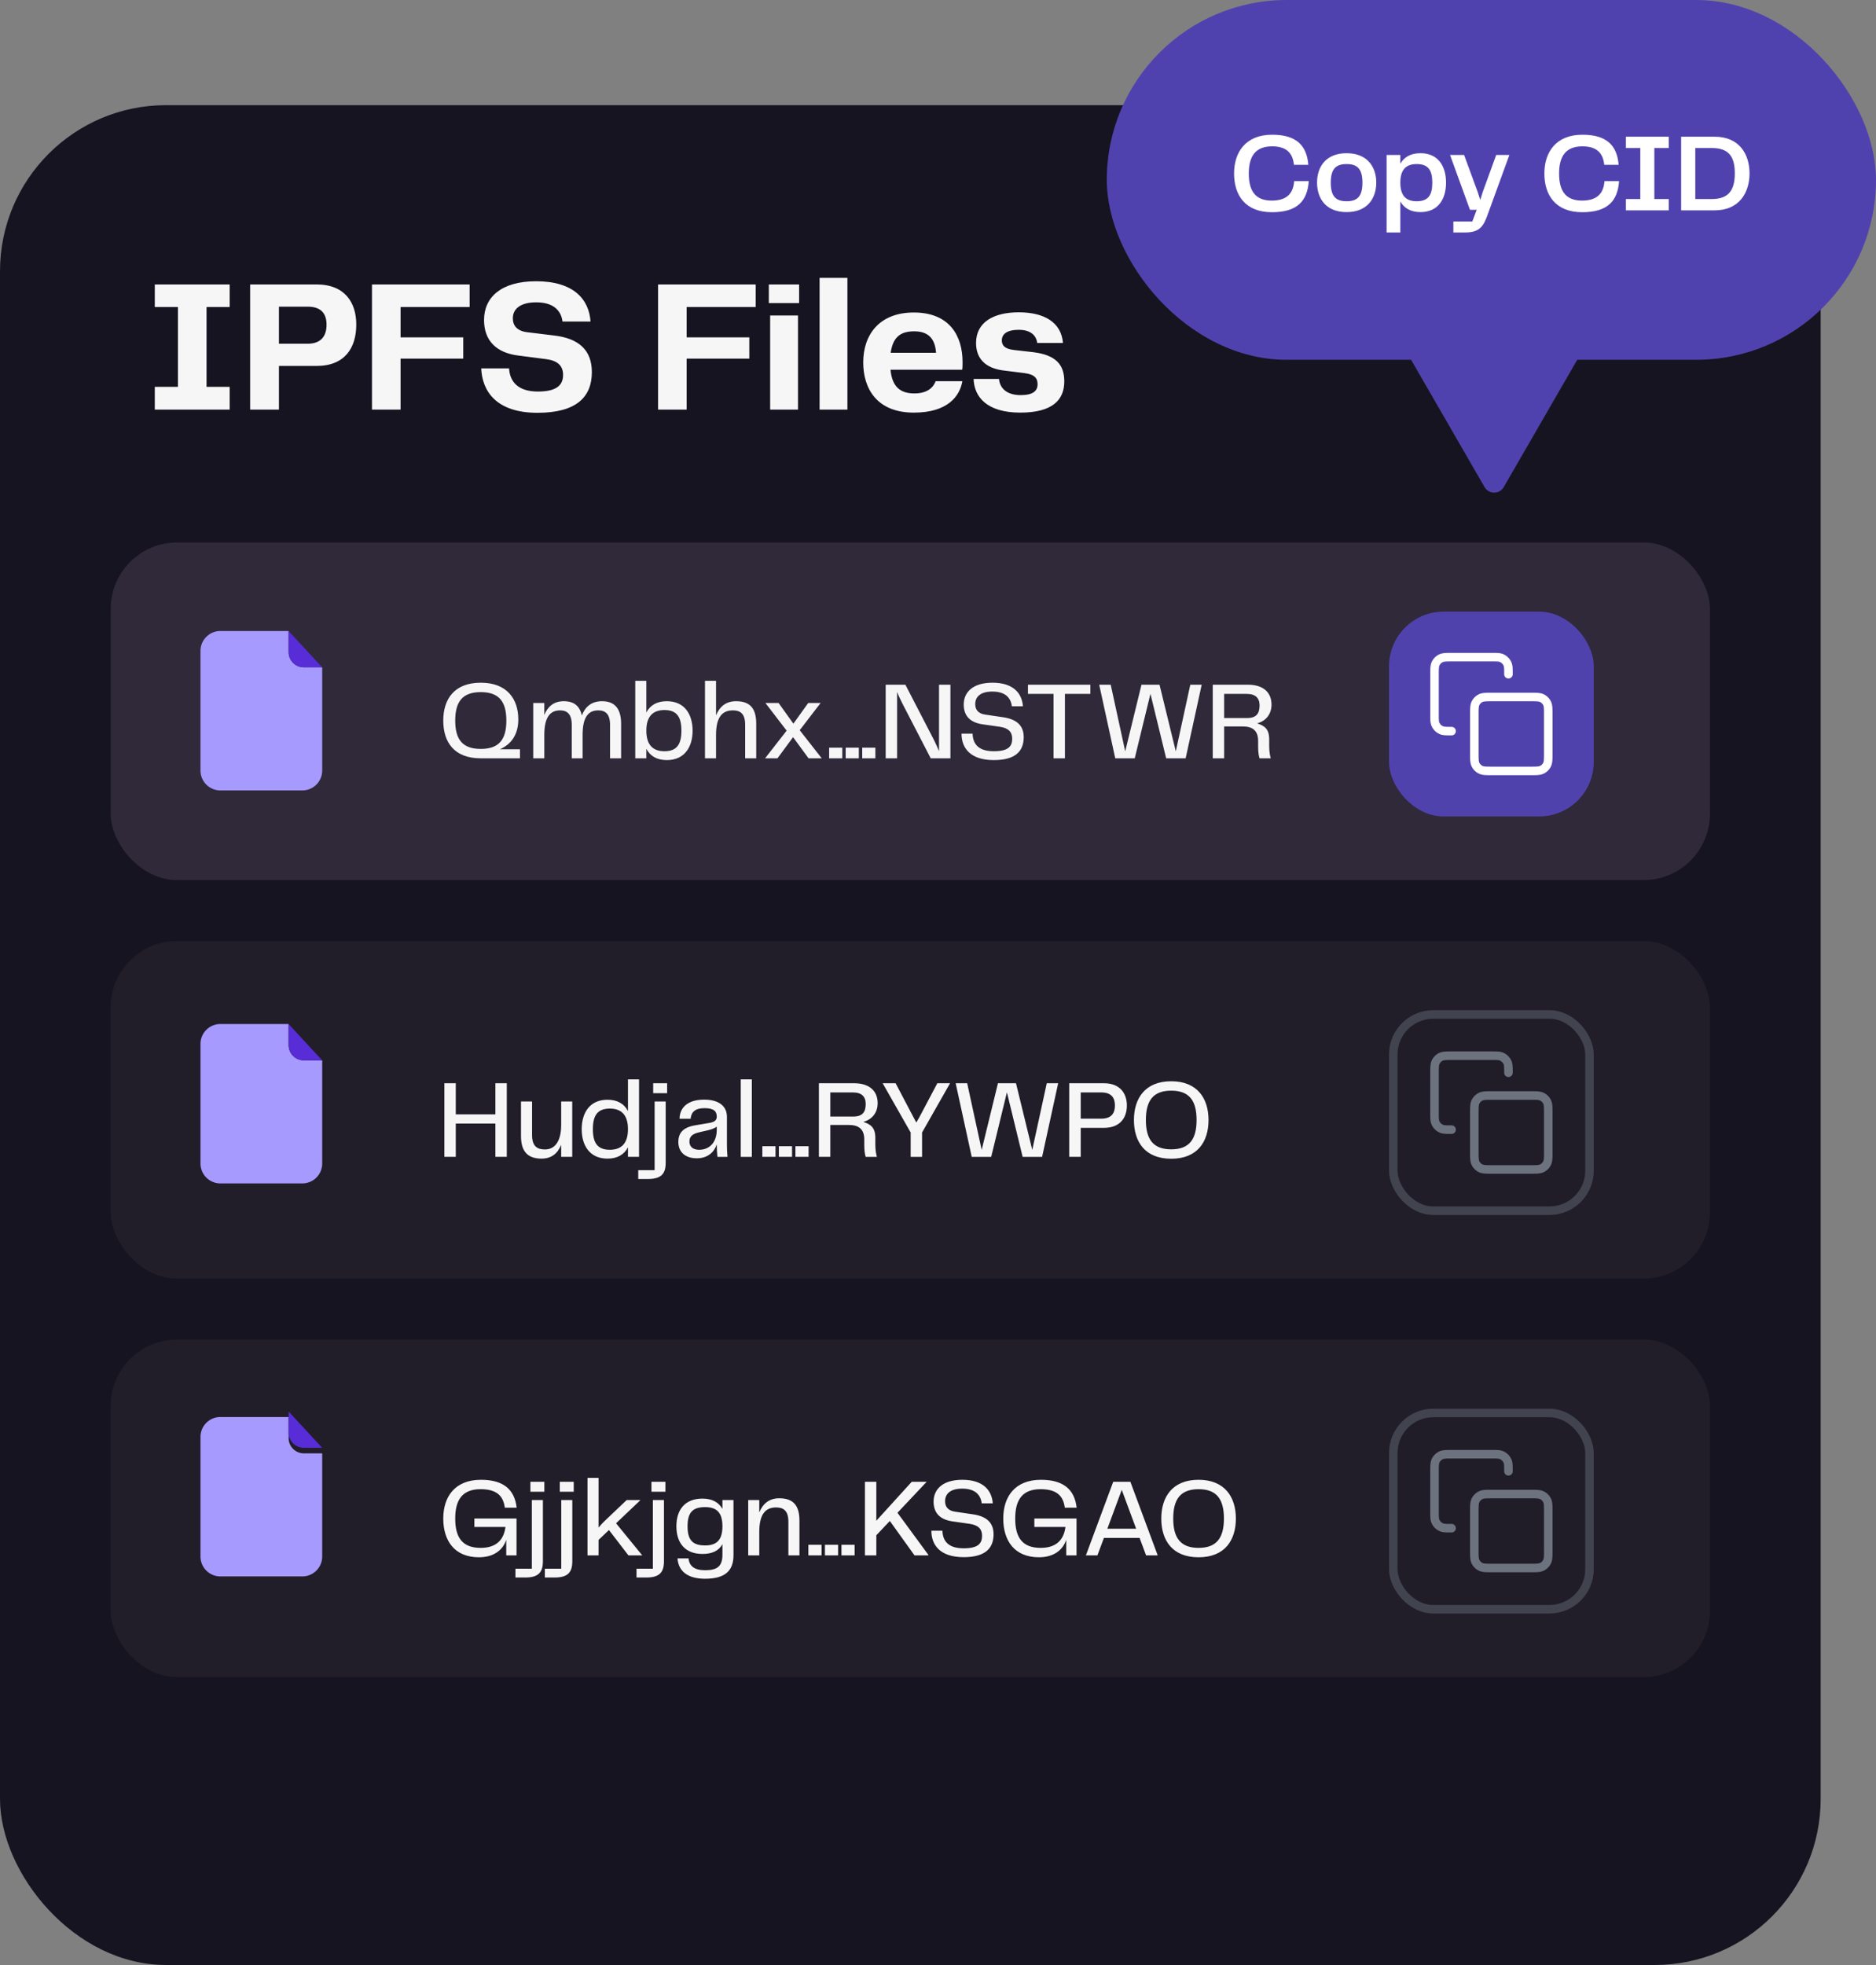 <svg xmlns="http://www.w3.org/2000/svg" width="339" height="355" fill="none"><rect width="100%" height="100%" fill="#808080" stroke="none"/><rect width="329" height="336" y="19" fill="#161420" rx="30"/><path fill="#F6F6F6" d="M41.504 55.47h-4.182v14.416h4.182V74H27.972v-4.114h4.182V55.47h-4.182v-4.08h13.532v4.08Zm15.702-4.08c5.134 0 7.174 3.298 7.174 7.242 0 4.182-2.04 7.48-7.174 7.48h-6.8V74h-5.202V51.39h12.002ZM55.574 62.1c2.516 0 3.434-1.462 3.434-3.434 0-1.904-.884-3.264-3.4-3.264h-5.202V62.1h5.168Zm29.29-6.63H72.386v5.474h11.322v3.842H72.386V74h-5.168V51.39h17.646v4.08Zm2.095 11.084h5.032c.136 2.414 1.632 4.182 5.202 4.182 3.434 0 4.556-1.19 4.556-2.992 0-1.7-1.02-2.584-3.026-2.856l-4.998-.646c-4.012-.476-6.256-2.686-6.256-6.426 0-4.08 3.06-7.004 9.418-7.004 6.766 0 9.554 3.264 9.826 7.276h-5.066c-.272-2.108-1.768-3.468-4.76-3.468-2.754 0-4.216 1.122-4.216 2.89 0 1.326.782 2.312 2.652 2.516l4.726.578c4.59.51 6.902 2.686 6.902 6.63 0 4.454-2.754 7.344-9.826 7.344-7.446 0-9.996-3.91-10.166-8.024ZM136.56 55.47h-12.478v5.474h11.322v3.842h-11.322V74h-5.168V51.39h17.646v4.08Zm2.37-.714V51.39h5.474v3.366h-5.474ZM139.169 74V57h5.032v17h-5.032Zm8.932 0V50.2h5.032V74h-5.032Zm17.134-2.924c2.21 0 3.366-.952 3.842-2.21h4.828c-.476 2.72-2.652 5.678-8.772 5.678-6.63 0-9.146-4.284-9.146-9.078 0-4.93 2.856-9.01 9.146-9.01 6.426 0 8.806 4.182 8.806 8.976 0 .51 0 .986-.068 1.36h-12.954c.306 3.23 1.904 4.284 4.318 4.284Zm-.034-11.22c-2.414 0-3.842.986-4.25 3.876h8.194c-.17-2.584-1.428-3.876-3.944-3.876Zm10.732 8.602h4.59c.136 1.632 1.36 2.924 3.91 2.924 2.278 0 3.06-.782 3.06-1.972 0-1.02-.476-1.768-2.38-2.006l-3.808-.476c-3.196-.408-4.93-2.108-4.93-4.964 0-3.774 3.196-5.542 7.718-5.542 4.59 0 7.684 1.802 7.99 5.542h-4.658c-.17-1.394-1.224-2.38-3.332-2.38-2.176 0-3.06.816-3.06 1.904 0 .85.442 1.53 2.142 1.734l3.57.408c4.046.51 5.576 2.244 5.576 5.27 0 3.332-2.108 5.644-7.956 5.644-6.052 0-8.33-2.856-8.432-6.086Z"/><rect width="289" height="61" x="20" y="170" fill="#211D29" rx="12"/><rect width="289" height="61" x="20" y="242" fill="#211D29" rx="12"/><path fill="#F6F6F6" d="M89.52 195.7h2.06V209h-2.06v-6.02h-7.16V209H80.3v-13.3h2.06v5.62h7.16v-5.62Zm11.885 3.3h2v10h-2v-2.18c-.58 1.46-1.66 2.5-3.54 2.5-2.66 0-3.72-1.46-3.72-4.08V199h2v6.06c0 2.1 1 2.6 2.34 2.6 1.78 0 2.92-1.46 2.92-4.44V199Zm12.07-4h2v14h-2v-1.72c-.68 1.3-1.9 2.04-3.7 2.04-3.22 0-4.66-2.38-4.66-5.32 0-2.94 1.44-5.32 4.66-5.32 1.8 0 3.02.74 3.7 2.04V195Zm-3.28 12.72c2.1 0 3.28-1.16 3.28-3.72 0-2.56-1.18-3.72-3.28-3.72-2.22 0-3.06 1.24-3.06 3.72 0 2.48.84 3.72 3.06 3.72Zm7.837-10.22v-1.8h2.52v1.8h-2.52Zm-2.7 15.5v-1.6h2.96V199h2v11.06c0 2-.8 2.94-3.22 2.94h-1.74Zm10.568-3.74c-2.04 0-3.32-1.1-3.32-2.94 0-1.6.8-2.64 3.04-3.02l2.5-.42c.96-.16 1.4-.46 1.4-1.16 0-.9-.48-1.52-2.2-1.52-1.64 0-2.42.66-2.52 1.92h-2c.02-2.12 1.6-3.46 4.44-3.46 2.76 0 4.12 1.26 4.12 3.1v4.96c0 .74.02 1.34.1 2.28h-1.82c-.08-.78-.12-1.46-.12-2.26-.4 1.26-1.5 2.52-3.62 2.52Zm.42-1.54c2.1 0 3.2-1.58 3.2-3.58v-.6c-.54.4-1.18.56-1.78.7l-1.38.32c-1.24.28-1.78.76-1.78 1.68 0 .96.7 1.48 1.74 1.48Zm7.537 1.28v-14h2v14h-2Zm3.9 0v-1.92h2.38V209h-2.38Zm2.988 0v-1.92h2.38V209h-2.38Zm2.989 0v-1.92h2.38V209h-2.38Zm14.442-3.44v1.26c0 1.08.18 1.8.28 2.18h-2.02c-.12-.34-.26-1.02-.26-2.1v-1.04c0-1.92-1.06-2.62-2.78-2.62h-3.36V209h-2.06v-13.3h6.36c2.78 0 4.26 1.4 4.26 3.6 0 1.82-1.12 3-2.6 3.38 1.34.44 2.18 1.02 2.18 2.88Zm-3.98-3.84c1.7 0 2.24-.86 2.24-2.28 0-1.3-.7-2.08-2.32-2.08h-4.08v4.36h4.16Zm15.184-6.02h2.3l-5.06 8.9v4.4h-2.06v-4.4l-5.06-8.9h2.34l2.7 5.14c.34.66.7 1.32 1.04 1.96.38-.64.74-1.3 1.08-1.96l2.72-5.14Zm19.773 0h2.06l-2.9 13.3h-3.52l-2.84-11.66-2.84 11.66h-3.52l-2.9-13.3h2.08l2.62 12.04 2.94-12.04h3.26l2.94 12.04 2.62-12.04Zm10.337 0c2.96 0 4.14 1.9 4.14 4.02 0 2.16-1.18 4.04-4.14 4.04h-4.2V209h-2.08v-13.3h6.28Zm-.5 6.4c1.88 0 2.48-1.02 2.48-2.38 0-1.36-.6-2.36-2.48-2.36h-3.7v4.74h3.7Zm12.655 7.24c-4.76 0-6.74-3.08-6.74-7 0-3.86 1.98-7 6.74-7s6.74 3.16 6.74 7c0 3.9-1.98 7-6.74 7Zm-4.58-7c0 3.5 1.32 5.3 4.58 5.3s4.58-1.8 4.58-5.3-1.32-5.3-4.58-5.3-4.58 1.8-4.58 5.3Zm-120.505 79c-4.48 0-6.46-3.04-6.46-7 0-3.94 2.1-7 6.82-7 4.1 0 6.08 1.8 6.44 5.04h-2.14c-.28-2.22-1.56-3.34-4.38-3.34-3.22 0-4.58 1.84-4.58 5.3 0 3.42 1.28 5.3 4.6 5.3 3.12 0 4.22-1.76 4.48-3.78h-5.62v-1.52h7.62V281h-1.86v-2.82c-.62 1.92-2.34 3.16-4.92 3.16Zm9.284-11.84v-1.8h2.52v1.8h-2.52Zm-2.7 15.5v-1.6h2.96V271h2v11.06c0 2-.8 2.94-3.22 2.94h-1.74Zm8.013-15.5v-1.8h2.52v1.8h-2.52Zm-2.7 15.5v-1.6h2.96V271h2v11.06c0 2-.8 2.94-3.22 2.94h-1.74Zm15.105-4-3.52-4.58-1.88 1.78v2.8h-2v-14h2v8.98c.34-.42.7-.82 1.02-1.12l4.06-3.86h2.44v.06l-4.36 4.14 4.74 5.8h-2.5Zm4.158-11.5v-1.8h2.52v1.8h-2.52Zm-2.7 15.5v-1.6h2.96V271h2v11.06c0 2-.8 2.94-3.22 2.94h-1.74Zm15.524-14h2v9.96c0 2.72-1.4 4.26-5.14 4.26-3.04 0-4.8-1.28-4.98-3.68h2c.12 1.34 1 2.14 3 2.14 2.18 0 3.12-.72 3.12-2.78v-1.92c-.66 1.18-1.84 1.76-3.6 1.76-3.22 0-4.72-2.06-4.72-5s1.5-5 4.72-5c1.76 0 2.94.68 3.6 1.86V271Zm-3.12 8.2c2.1 0 3.12-1 3.12-3.46s-1.02-3.46-3.12-3.46c-2.22 0-3.18.92-3.18 3.46s.96 3.46 3.18 3.46Zm13.401-8.52c2.66 0 3.64 1.46 3.64 4.08V281h-2v-6.06c0-2.1-.96-2.6-2.22-2.6-1.96 0-3.04 1.26-3.04 4.44V281h-2v-10h2v2.24c.6-1.48 1.7-2.56 3.62-2.56Zm5.252 10.32v-1.92h2.38V281h-2.38Zm2.989 0v-1.92h2.38V281h-2.38Zm2.988 0v-1.92h2.38V281h-2.38Zm10.122-7.7 5.58 7.6v.1h-2.5l-4.46-6.22-2.44 2.58V281h-2.06v-13.3h2.06v7.04l6.4-7.04h2.7l-5.28 5.6Zm6.124 3.24h2c.06 2.02 1.22 3.18 3.84 3.18 2.68 0 3.32-.92 3.32-2.28 0-1.24-.74-1.92-2.24-2.14l-3.08-.44c-2.26-.32-3.44-1.5-3.44-3.58 0-2.22 1.64-3.94 5.2-3.94 3.74 0 5.32 1.88 5.5 4.26h-2c-.2-1.6-1.26-2.66-3.52-2.66-2.16 0-3.1.94-3.1 2.28 0 .98.54 1.7 1.78 1.88l3.26.48c2.32.34 3.72 1.4 3.72 3.6 0 2.62-1.6 4.14-5.4 4.14-4.36 0-5.84-2.28-5.84-4.78Zm19.451 4.8c-4.48 0-6.46-3.04-6.46-7 0-3.94 2.1-7 6.82-7 4.1 0 6.08 1.8 6.44 5.04h-2.14c-.28-2.22-1.56-3.34-4.38-3.34-3.22 0-4.58 1.84-4.58 5.3 0 3.42 1.28 5.3 4.6 5.3 3.12 0 4.22-1.76 4.48-3.78h-5.62v-1.52h7.62V281h-1.86v-2.82c-.62 1.92-2.34 3.16-4.92 3.16Zm19.352-.34-1.18-3.16h-6.44l-1.18 3.16h-2.08l4.94-13.3h3.1l4.94 13.3h-2.1Zm-7-4.82h5.2l-2.6-7.02-2.6 7.02Zm16.483 5.16c-4.76 0-6.74-3.08-6.74-7 0-3.86 1.98-7 6.74-7s6.74 3.16 6.74 7c0 3.9-1.98 7-6.74 7Zm-4.58-7c0 3.5 1.32 5.3 4.58 5.3s4.58-1.8 4.58-5.3-1.32-5.3-4.58-5.3-4.58 1.8-4.58 5.3Z"/><rect width="289" height="61" x="20" y="98" fill="#2F293A" rx="12"/><path fill="#A79AFF" d="M54.911 120.566a2.76 2.76 0 0 1-2.758-2.749V114H39.828c-.955 0-1.87.378-2.545 1.051a3.582 3.582 0 0 0-1.055 2.537v21.628a3.583 3.583 0 0 0 1.057 2.534 3.604 3.604 0 0 0 2.543 1.049h14.795c.954 0 1.869-.377 2.544-1.049a3.583 3.583 0 0 0 1.056-2.534v-18.65h-3.312Z"/><path fill="#582CD6" d="M58.224 120.566h-3.311a2.76 2.76 0 0 1-2.759-2.749V114l6.07 6.566Z"/><path fill="#A79AFF" d="M54.911 191.566a2.76 2.76 0 0 1-2.758-2.749V185H39.828c-.955 0-1.87.378-2.545 1.051a3.582 3.582 0 0 0-1.055 2.537v21.628a3.583 3.583 0 0 0 1.057 2.534 3.604 3.604 0 0 0 2.543 1.049h14.795c.954 0 1.869-.377 2.544-1.049a3.583 3.583 0 0 0 1.056-2.534v-18.65h-3.312Z"/><path fill="#582CD6" d="M58.224 191.566h-3.311a2.76 2.76 0 0 1-2.759-2.749V185l6.07 6.566Z"/><path fill="#F6F6F6" d="M80.1 130.18c0-3.86 1.98-6.84 6.78-6.84 4.8 0 6.78 3 6.78 6.64 0 2.54-1.12 4.42-3.32 5.38h3.62V137h-7.08c-4.8 0-6.78-2.9-6.78-6.82Zm2.16 0c0 3.42 1.32 5.12 4.62 5.12s4.62-1.7 4.62-5.12-1.32-5.14-4.62-5.14-4.62 1.72-4.62 5.14Zm26.537-3.5c2.38 0 3.44 1.46 3.44 4.08V137h-2v-6.06c0-1.9-.8-2.6-2.12-2.6-1.84 0-2.84 1.26-2.84 4.44V137h-1.96v-6.06c0-1.9-.8-2.6-2.12-2.6-1.8 0-2.84 1.26-2.84 4.44V137h-2v-10h2v2.18c.58-1.46 1.66-2.5 3.52-2.5 1.88 0 2.9.9 3.26 2.58.58-1.5 1.68-2.58 3.66-2.58Zm11.697 0c3.22 0 4.66 2.38 4.66 5.32 0 2.94-1.44 5.32-4.66 5.32-1.8 0-3.02-.74-3.7-2.04V137h-2v-14h2v5.72c.68-1.3 1.9-2.04 3.7-2.04Zm-.42 9.04c2.22 0 3.06-1.24 3.06-3.72 0-2.48-.84-3.72-3.06-3.72-2.1 0-3.28 1.16-3.28 3.72 0 2.56 1.18 3.72 3.28 3.72Zm12.938-9.04c2.66 0 3.64 1.46 3.64 4.08V137h-2v-6.06c0-2.1-.96-2.6-2.22-2.6-1.96 0-3.04 1.26-3.04 4.44V137h-2v-14h2v6.24c.6-1.48 1.7-2.56 3.62-2.56ZM138.25 137l3.9-5-3.84-5h2.38l2.68 3.74 2.68-3.74h2.24l-3.78 4.92 3.98 5.08h-2.38l-2.8-3.82-2.82 3.82h-2.24Zm11.577 0v-1.92h2.38V137h-2.38Zm2.989 0v-1.92h2.38V137h-2.38Zm2.988 0v-1.92h2.38V137h-2.38Zm13.882-13.3h2.06V137h-3.56l-5.12-9.9c-.38-.76-.72-1.46-.96-2.1v12h-2.06v-13.3h3.56l5.14 9.94c.28.54.64 1.36.94 2.06v-12Zm4.063 8.84h2c.06 2.02 1.22 3.18 3.84 3.18 2.68 0 3.32-.92 3.32-2.28 0-1.24-.74-1.92-2.24-2.14l-3.08-.44c-2.26-.32-3.44-1.5-3.44-3.58 0-2.22 1.64-3.94 5.2-3.94 3.74 0 5.32 1.88 5.5 4.26h-2c-.2-1.6-1.26-2.66-3.52-2.66-2.16 0-3.1.94-3.1 2.28 0 .98.54 1.7 1.78 1.88l3.26.48c2.32.34 3.72 1.4 3.72 3.6 0 2.62-1.6 4.14-5.4 4.14-4.36 0-5.84-2.28-5.84-4.78Zm23.286-8.84v1.66h-4.6V137h-2.06v-11.64h-4.62v-1.66h11.28Zm18.055 0h2.06l-2.9 13.3h-3.52l-2.84-11.66-2.84 11.66h-3.52l-2.9-13.3h2.08l2.62 12.04 2.94-12.04h3.26l2.94 12.04 2.62-12.04Zm14.258 9.86v1.26c0 1.08.18 1.8.28 2.18h-2.02c-.12-.34-.26-1.02-.26-2.1v-1.04c0-1.92-1.06-2.62-2.78-2.62h-3.36V137h-2.06v-13.3h6.36c2.78 0 4.26 1.4 4.26 3.6 0 1.82-1.12 3-2.6 3.38 1.34.44 2.18 1.02 2.18 2.88Zm-3.98-3.84c1.7 0 2.24-.86 2.24-2.28 0-1.3-.7-2.08-2.32-2.08h-4.08v4.36h4.16Z"/><rect width="37" height="37" x="251" y="110.5" fill="#5042AD" rx="9.867"/><g clip-path="url(#a)"><path stroke="#fff" stroke-linecap="round" stroke-linejoin="round" stroke-width="1.542" d="M262.305 132.084c-.958 0-1.437 0-1.815-.157a2.057 2.057 0 0 1-1.112-1.112c-.157-.378-.157-.857-.157-1.815v-6.989c0-1.151 0-1.726.224-2.166.198-.387.512-.701.899-.898.439-.224 1.015-.224 2.166-.224h6.989c.958 0 1.437 0 1.815.156a2.06 2.06 0 0 1 1.112 1.112c.157.378.157.857.157 1.815m-2.878 17.472h6.783c1.151 0 1.727 0 2.167-.224.386-.197.701-.511.898-.898.224-.44.224-1.016.224-2.167v-6.783c0-1.151 0-1.727-.224-2.167a2.061 2.061 0 0 0-.898-.898c-.44-.224-1.016-.224-2.167-.224h-6.783c-1.151 0-1.727 0-2.167.224a2.056 2.056 0 0 0-.898.898c-.224.44-.224 1.016-.224 2.167v6.783c0 1.151 0 1.727.224 2.167.197.387.511.701.898.898.44.224 1.016.224 2.167.224Z"/></g><rect width="35.458" height="35.458" x="251.771" y="183.271" fill="#201D29" stroke="#41434F" stroke-width="1.542" rx="7.229"/><g clip-path="url(#b)"><path stroke="#6C737F" stroke-linecap="round" stroke-linejoin="round" stroke-width="1.542" d="M262.305 204.084c-.958 0-1.437 0-1.815-.157a2.057 2.057 0 0 1-1.112-1.112c-.157-.378-.157-.857-.157-1.815v-6.989c0-1.151 0-1.726.224-2.166.198-.387.512-.701.899-.898.439-.224 1.015-.224 2.166-.224h6.989c.958 0 1.437 0 1.815.156a2.06 2.06 0 0 1 1.112 1.112c.157.378.157.857.157 1.815m-2.878 17.472h6.783c1.151 0 1.727 0 2.167-.224.386-.197.701-.511.898-.898.224-.44.224-1.016.224-2.167v-6.783c0-1.151 0-1.727-.224-2.167a2.061 2.061 0 0 0-.898-.898c-.44-.224-1.016-.224-2.167-.224h-6.783c-1.151 0-1.727 0-2.167.224a2.056 2.056 0 0 0-.898.898c-.224.44-.224 1.016-.224 2.167v6.783c0 1.151 0 1.727.224 2.167.197.387.511.701.898.898.44.224 1.016.224 2.167.224Z"/></g><rect width="35.458" height="35.458" x="251.771" y="255.271" fill="#201D29" stroke="#41434F" stroke-width="1.542" rx="7.229"/><g clip-path="url(#c)"><path stroke="#6C737F" stroke-linecap="round" stroke-linejoin="round" stroke-width="1.542" d="M262.305 276.084c-.958 0-1.437 0-1.815-.157a2.057 2.057 0 0 1-1.112-1.112c-.157-.378-.157-.857-.157-1.815v-6.989c0-1.151 0-1.726.224-2.166.198-.387.512-.701.899-.898.439-.224 1.015-.224 2.166-.224h6.989c.958 0 1.437 0 1.815.156a2.06 2.06 0 0 1 1.112 1.112c.157.378.157.857.157 1.815m-2.878 17.472h6.783c1.151 0 1.727 0 2.167-.224.386-.197.701-.511.898-.898.224-.44.224-1.016.224-2.167v-6.783c0-1.151 0-1.727-.224-2.167a2.061 2.061 0 0 0-.898-.898c-.44-.224-1.016-.224-2.167-.224h-6.783c-1.151 0-1.727 0-2.167.224a2.056 2.056 0 0 0-.898.898c-.224.44-.224 1.016-.224 2.167v6.783c0 1.151 0 1.727.224 2.167.197.387.511.701.898.898.44.224 1.016.224 2.167.224Z"/></g><path fill="#A79AFF" d="M54.911 262.566a2.76 2.76 0 0 1-2.758-2.749V256H39.828c-.955 0-1.87.378-2.545 1.051a3.582 3.582 0 0 0-1.055 2.537v21.628a3.583 3.583 0 0 0 1.057 2.534 3.604 3.604 0 0 0 2.543 1.049h14.795c.954 0 1.869-.377 2.544-1.049a3.583 3.583 0 0 0 1.056-2.534v-18.65h-3.312Z"/><path fill="#582CD6" d="M58.224 261.566h-3.311a2.76 2.76 0 0 1-2.759-2.749V255l6.07 6.566Z"/><path fill="#5042AE" d="M271.732 88c-.77 1.333-2.694 1.333-3.464 0l-15.589-27c-.769-1.333.193-3 1.733-3h31.176c1.54 0 2.502 1.667 1.733 3l-15.589 27Z"/><rect width="139" height="65" x="200" fill="#5042AE" rx="32.5"/><path fill="#fff" d="M229.84 38.34c-4.86 0-6.84-3.14-6.84-7 0-3.78 2.04-7 6.88-7 4.42 0 6.26 1.98 6.54 5.44h-2.6c-.22-2.12-1.34-3.34-3.94-3.34-2.92 0-4.22 1.68-4.22 4.9 0 3.22 1.24 4.9 4.14 4.9 2.72 0 3.9-1.28 4.06-3.52h2.64c-.26 3.62-2.1 5.62-6.66 5.62Zm13.496-.02c-3.74 0-5.34-2.46-5.34-5.34 0-2.84 1.6-5.3 5.34-5.3 3.74 0 5.36 2.48 5.36 5.3 0 2.86-1.62 5.34-5.36 5.34Zm-2.86-5.32c0 2.44.88 3.36 2.86 3.36s2.86-.92 2.86-3.36-.88-3.36-2.86-3.36-2.86.92-2.86 3.36Zm16.208-5.32c3.24 0 4.62 2.4 4.62 5.32 0 2.9-1.38 5.32-4.62 5.32-1.76 0-2.96-.72-3.64-1.92V42h-2.48V28h2.48v1.58c.68-1.2 1.88-1.9 3.64-1.9Zm-.68 8.68c2.06 0 2.82-1.08 2.82-3.36s-.76-3.36-2.82-3.36c-1.98 0-2.96 1.06-2.96 3.36s.98 3.36 2.96 3.36ZM270.368 28h2.38l-3.86 10.6c-.8 2.28-1.48 3.4-4.14 3.4h-2.12v-1.98h3.42l.8-2.12h-1.22l-3.6-9.9h2.54l2.46 6.7.46 1.42.44-1.42 2.44-6.7Zm15.546 10.34c-4.86 0-6.84-3.14-6.84-7 0-3.78 2.04-7 6.88-7 4.42 0 6.26 1.98 6.54 5.44h-2.6c-.22-2.12-1.34-3.34-3.94-3.34-2.92 0-4.22 1.68-4.22 4.9 0 3.22 1.24 4.9 4.14 4.9 2.72 0 3.9-1.28 4.06-3.52h2.64c-.26 3.62-2.1 5.62-6.66 5.62Zm15.632-11.6h-2.6v9.22h2.6V38h-7.74v-2.04h2.6v-9.22h-2.6V24.7h7.74v2.04Zm8.32-2.04c4.36 0 6.28 3.08 6.28 6.62 0 3.56-1.92 6.68-6.28 6.68h-6.08V24.7h6.08Zm-.52 11.26c3 0 4.14-1.58 4.14-4.64 0-3.08-1.14-4.58-4.14-4.58h-3v9.22h3Z"/><defs><clipPath id="a"><path fill="#fff" d="M257.166 116.667h24.667v24.667h-24.667z"/></clipPath><clipPath id="b"><path fill="#fff" d="M257.166 188.667h24.667v24.667h-24.667z"/></clipPath><clipPath id="c"><path fill="#fff" d="M257.166 260.667h24.667v24.667h-24.667z"/></clipPath></defs></svg>